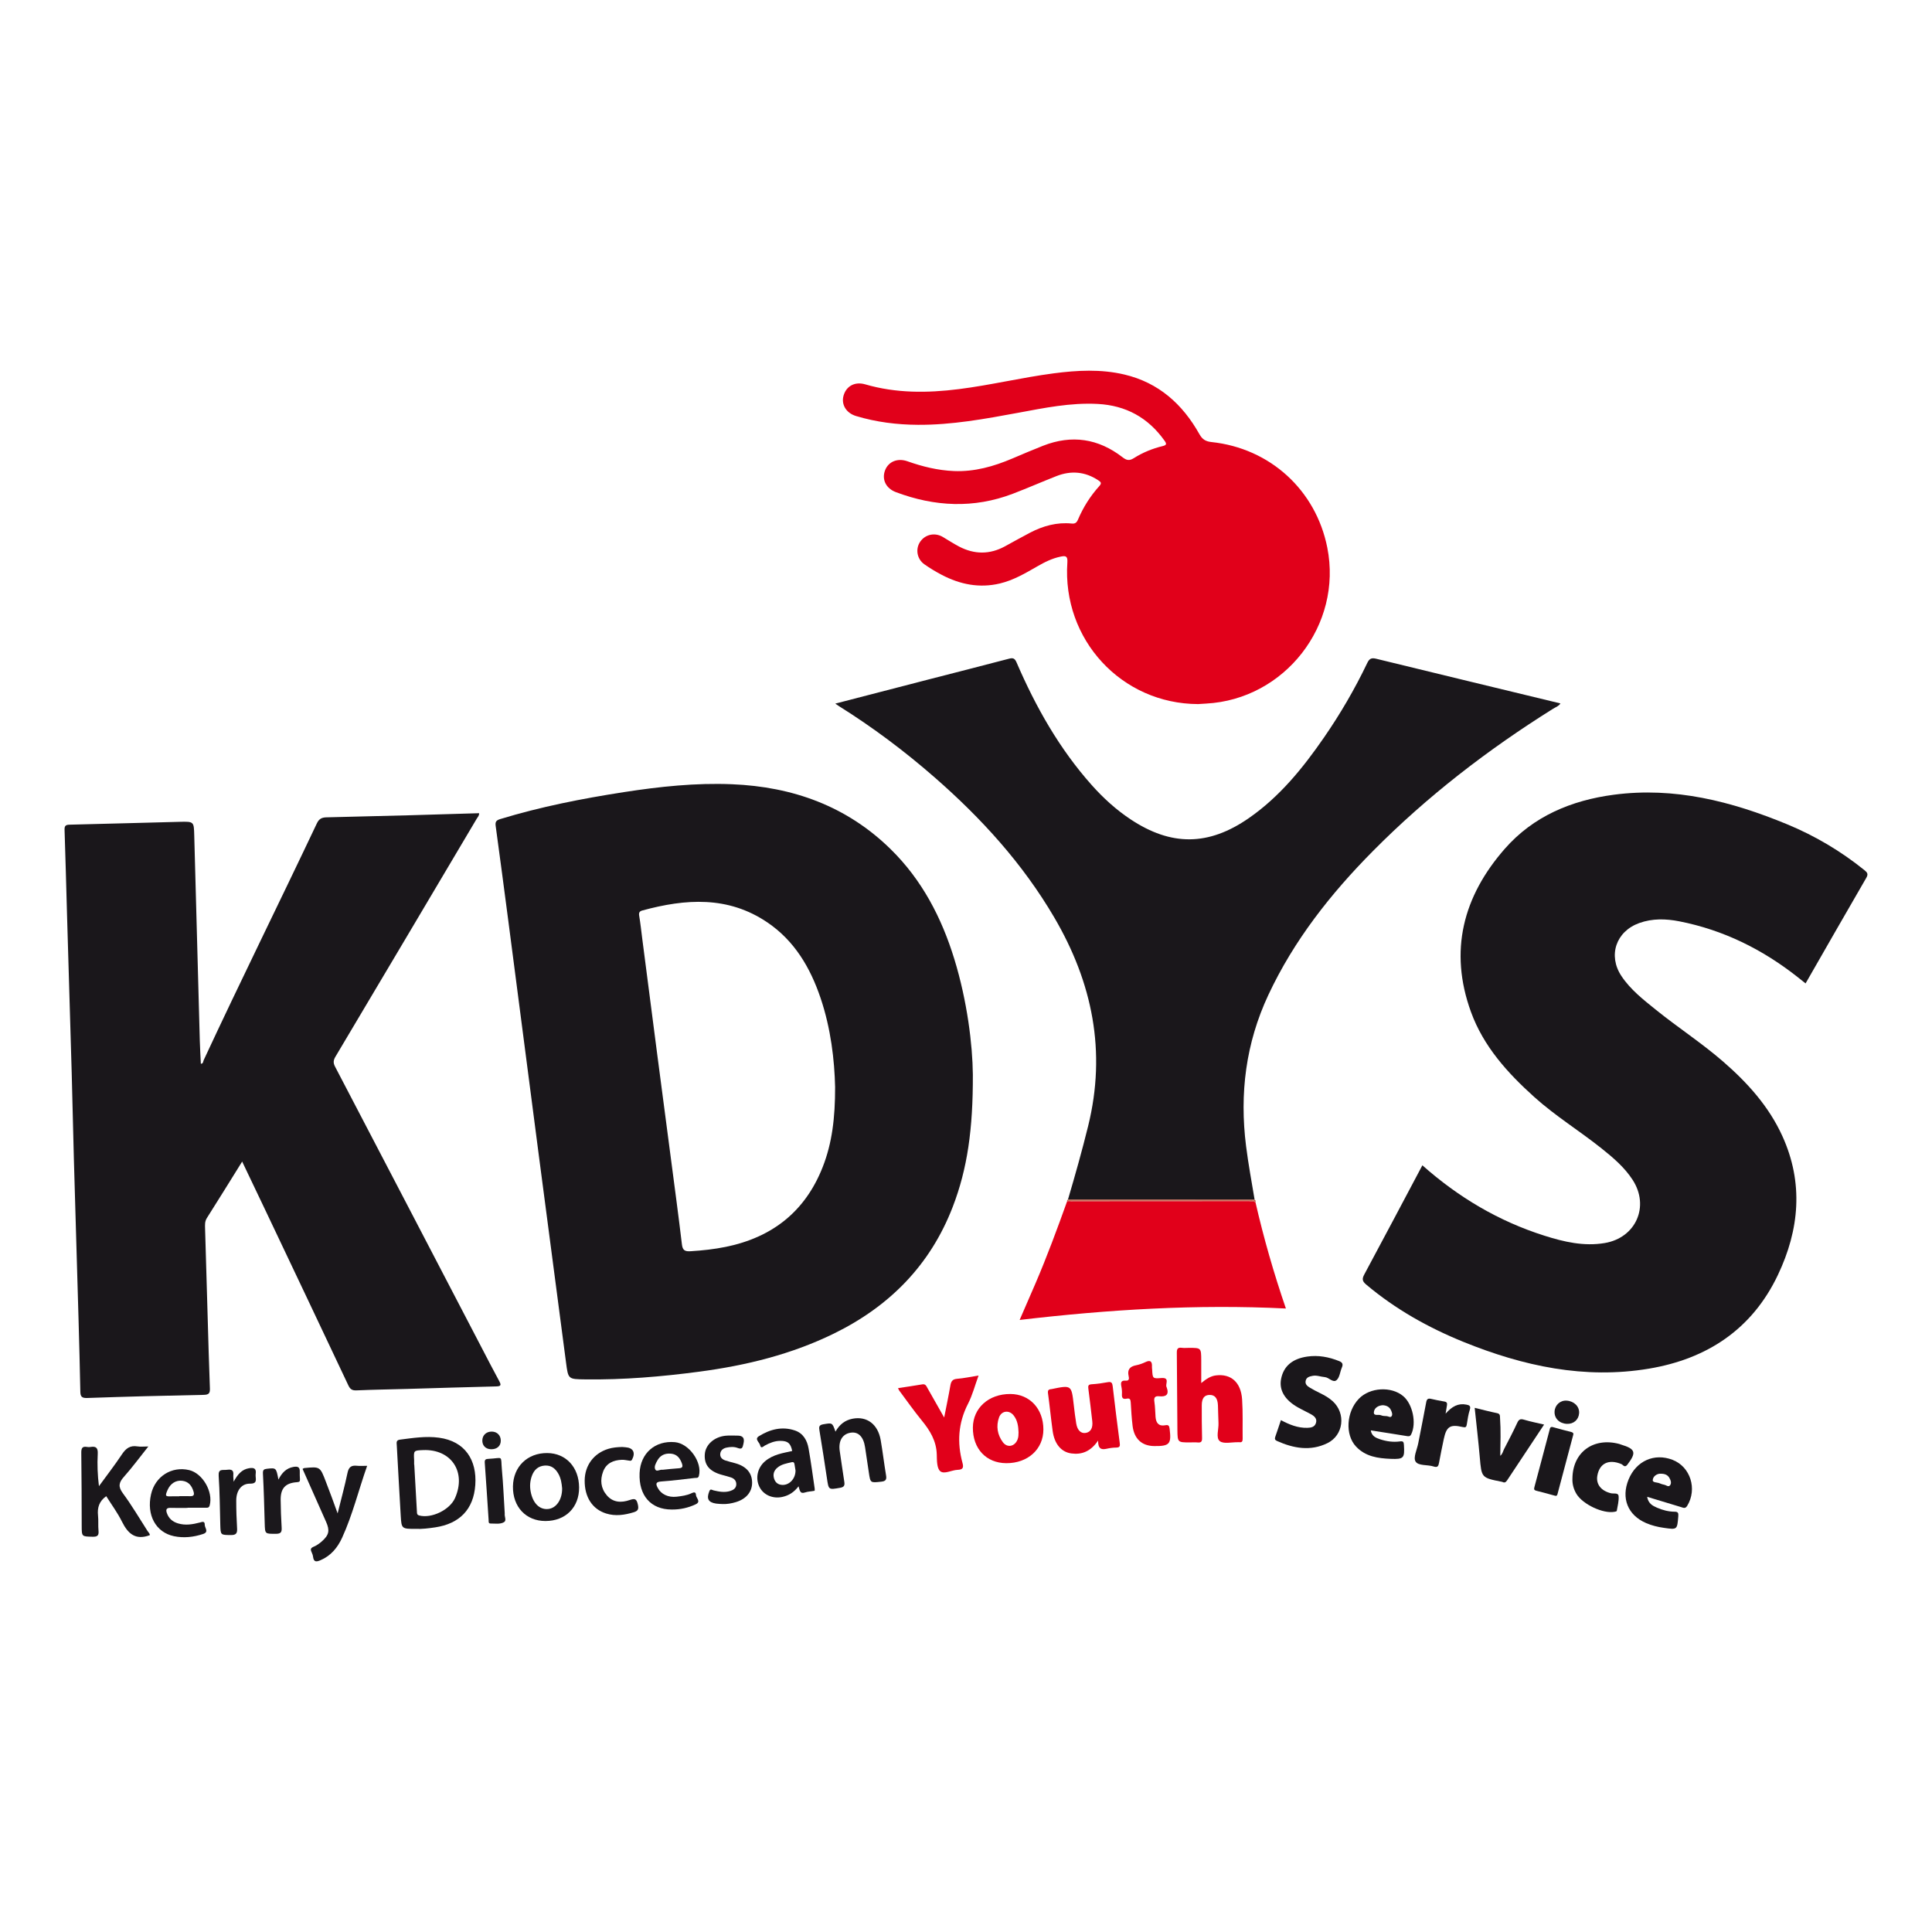 <?xml version="1.0" encoding="utf-8"?>
<!-- Generator: Adobe Illustrator 17.0.0, SVG Export Plug-In . SVG Version: 6.00 Build 0)  -->
<!DOCTYPE svg PUBLIC "-//W3C//DTD SVG 1.1//EN" "http://www.w3.org/Graphics/SVG/1.1/DTD/svg11.dtd">
<svg version="1.1" id="Layer_1" xmlns="http://www.w3.org/2000/svg" xmlns:xlink="http://www.w3.org/1999/xlink" x="0px" y="0px"
	 width="200px" height="200px" viewBox="0 0 200 200" enable-background="new 0 0 200 200" xml:space="preserve">
<g>
	<path fill="#1A171B" d="M58.595,141.043c0.228,1.744,0.217,1.727,1.989,1.751c3.962,0.052,7.896-0.281,11.819-0.801
		c4.835-0.641,9.526-1.789,13.929-3.947c5.748-2.817,9.969-7.08,12.293-13.107c1.522-3.948,2.105-8.062,2.084-13.708
		c-0.034-3.107-0.577-7.575-1.911-11.927c-1.322-4.315-3.362-8.23-6.615-11.415c-4.547-4.452-10.127-6.445-16.399-6.705
		c-3.764-0.156-7.489,0.241-11.2,0.816c-4.328,0.671-8.619,1.513-12.816,2.794c-0.431,0.132-0.51,0.31-0.455,0.715
		c0.445,3.266,0.879,6.534,1.305,9.802c1.063,8.148,2.115,16.298,3.18,24.446C56.725,126.853,57.666,133.947,58.595,141.043z
		 M66.488,94.254c4.474-1.219,8.875-1.53,12.954,1.236c2.812,1.907,4.441,4.684,5.505,7.833c1.065,3.153,1.44,6.416,1.503,9.215
		c0.004,3.171-0.307,5.784-1.286,8.276c-1.809,4.606-5.233,7.283-10.032,8.261c-1.193,0.243-2.405,0.376-3.625,0.451
		c-0.569,0.035-0.839-0.056-0.915-0.7c-0.344-2.913-0.739-5.819-1.119-8.728c-0.48-3.669-0.967-7.337-1.445-11.006
		c-0.519-3.983-1.032-7.966-1.547-11.949c-0.101-0.783-0.181-1.57-0.314-2.347C66.112,94.479,66.206,94.331,66.488,94.254z"/>
	<path fill="#1A171B" d="M9.022,144.719c4.017-0.14,8.036-0.246,12.055-0.323c0.551-0.011,0.672-0.168,0.652-0.681
		c-0.095-2.459-0.159-4.919-0.232-7.379c-0.091-3.047-0.183-6.094-0.267-9.142c-0.01-0.376-0.043-0.745,0.188-1.108
		c1.21-1.903,2.393-3.824,3.65-5.841c0.805,1.688,1.574,3.291,2.337,4.898c2.89,6.087,5.783,12.173,8.655,18.268
		c0.194,0.411,0.4,0.54,0.852,0.52c1.737-0.077,3.477-0.1,5.215-0.149c3.07-0.088,6.139-0.19,9.209-0.26
		c0.497-0.011,0.588-0.103,0.344-0.551c-0.625-1.148-1.222-2.311-1.826-3.471c-5.053-9.695-10.103-19.392-15.168-29.081
		c-0.206-0.395-0.181-0.663,0.042-1.036c4.882-8.2,9.749-16.408,14.615-24.618c0.104-0.176,0.279-0.337,0.252-0.583
		c-2.396,0.071-4.765,0.147-7.135,0.212c-2.89,0.078-5.781,0.149-8.671,0.217c-0.456,0.011-0.758,0.141-0.982,0.615
		c-3.877,8.188-7.9,16.307-11.722,24.522c-0.064,0.137-0.037,0.375-0.294,0.369c-0.036-0.798-0.085-1.587-0.107-2.376
		c-0.195-7.089-0.387-14.178-0.576-21.267c-0.038-1.426-0.031-1.436-1.507-1.399c-3.793,0.096-7.585,0.205-11.378,0.295
		c-0.386,0.009-0.555,0.081-0.54,0.525c0.1,2.911,0.168,5.823,0.254,8.734c0.16,5.484,0.33,10.969,0.486,16.453
		c0.084,2.935,0.139,5.871,0.222,8.807c0.158,5.597,0.329,11.195,0.489,16.792c0.07,2.461,0.132,4.922,0.182,7.384
		C8.328,144.565,8.459,144.738,9.022,144.719z"/>
	<path fill="#1A171B" d="M192.998,90.071c-2.442-1.968-5.114-3.551-8.007-4.746c-5.742-2.372-11.646-3.885-17.93-3.055
		c-4.384,0.579-8.321,2.218-11.278,5.587c-4.326,4.931-5.804,10.58-3.509,16.898c1.296,3.568,3.786,6.318,6.568,8.821
		c2.173,1.956,4.668,3.486,6.944,5.303c1.203,0.961,2.379,1.956,3.226,3.264c1.777,2.746,0.329,5.995-2.891,6.536
		c-2.162,0.364-4.223-0.12-6.253-0.764c-4.715-1.495-8.882-3.96-12.624-7.283c-2.021,3.806-3.999,7.552-6.005,11.283
		c-0.244,0.453-0.243,0.699,0.179,1.055c3.033,2.558,6.45,4.472,10.102,5.952c6.155,2.495,12.511,3.876,19.174,2.761
		c6.024-1.008,10.679-4.075,13.351-9.694c2.232-4.694,2.676-9.528,0.462-14.39c-1.403-3.082-3.625-5.535-6.156-7.728
		c-2.205-1.911-4.657-3.503-6.925-5.332c-1.302-1.05-2.629-2.08-3.571-3.492c-1.419-2.127-0.573-4.628,1.841-5.494
		c1.361-0.488,2.754-0.45,4.144-0.178c4.564,0.894,8.608,2.902,12.245,5.768c0.272,0.214,0.541,0.431,0.828,0.659
		c2.115-3.687,4.184-7.31,6.279-10.918C193.427,90.485,193.306,90.319,192.998,90.071z"/>
	<path fill="#1A171B" d="M96.742,80.466c4.843,4.229,9.129,8.932,12.397,14.512c3.953,6.749,5.407,13.875,3.506,21.587
		c-0.632,2.562-1.344,5.095-2.093,7.622l0,0c6.442,0.001,12.884,0.003,19.326,0.004l0,0c-0.307-1.847-0.651-3.686-0.885-5.546
		c-0.685-5.437-0.032-10.652,2.307-15.649c2.651-5.663,6.453-10.479,10.815-14.883c5.62-5.674,11.907-10.517,18.672-14.75
		c0.254-0.159,0.567-0.253,0.75-0.544c-6.39-1.546-12.748-3.078-19.1-4.631c-0.488-0.119-0.695,0.02-0.901,0.451
		c-1.287,2.69-2.786,5.261-4.481,7.715c-2.18,3.156-4.578,6.116-7.765,8.331c-4.171,2.899-8.045,2.931-12.269,0.122
		c-1.495-0.994-2.81-2.193-4.002-3.531c-3.355-3.765-5.796-8.092-7.782-12.694c-0.185-0.428-0.359-0.504-0.784-0.392
		c-2.791,0.734-5.59,1.442-8.384,2.163c-3.173,0.819-6.345,1.642-9.6,2.485c0.181,0.124,0.286,0.202,0.397,0.271
		C90.356,75.293,93.641,77.758,96.742,80.466z"/>
	<path fill="#E1001A" d="M88.613,43.066c2.092,0.631,4.241,0.899,6.415,0.911c3.495,0.02,6.918-0.607,10.34-1.24
		c2.729-0.505,5.452-1.069,8.257-0.922c2.923,0.152,5.224,1.414,6.922,3.798c0.23,0.323,0.245,0.461-0.184,0.565
		c-1.059,0.255-2.069,0.667-2.985,1.247c-0.474,0.3-0.758,0.231-1.173-0.09c-2.509-1.943-5.262-2.354-8.226-1.191
		c-1.07,0.42-2.127,0.872-3.184,1.322c-1.93,0.821-3.914,1.383-6.038,1.297c-1.663-0.067-3.256-0.46-4.819-1.012
		c-1.02-0.361-1.966,0.031-2.313,0.929c-0.365,0.944,0.082,1.877,1.117,2.266c4.014,1.507,8.054,1.712,12.106,0.167
		c1.516-0.578,3.002-1.233,4.513-1.826c1.508-0.592,2.958-0.474,4.33,0.431c0.279,0.184,0.382,0.3,0.108,0.603
		c-0.931,1.028-1.663,2.194-2.207,3.469c-0.138,0.323-0.298,0.441-0.652,0.406c-1.533-0.152-2.957,0.244-4.304,0.945
		c-0.88,0.458-1.743,0.949-2.615,1.422c-1.573,0.853-3.157,0.839-4.731,0.018c-0.579-0.302-1.127-0.663-1.689-0.995
		c-0.818-0.484-1.812-0.276-2.339,0.488c-0.516,0.748-0.346,1.798,0.431,2.343c0.571,0.401,1.174,0.765,1.792,1.089
		c1.899,0.997,3.902,1.401,6.024,0.895c1.401-0.334,2.633-1.057,3.865-1.767c0.765-0.441,1.547-0.835,2.422-1.013
		c0.492-0.1,0.746-0.092,0.698,0.596c-0.551,7.992,5.607,14.646,13.538,14.669c0.27-0.017,0.54-0.036,0.811-0.051
		c8.166-0.432,14.156-8.139,12.557-16.155c-1.187-5.95-5.926-10.281-11.996-10.921c-0.602-0.064-0.942-0.281-1.239-0.812
		c-1.743-3.107-4.215-5.335-7.762-6.175c-2.434-0.576-4.891-0.445-7.344-0.122c-3.291,0.433-6.524,1.22-9.818,1.634
		c-3.255,0.409-6.486,0.431-9.673-0.497c-1.063-0.31-1.956,0.169-2.241,1.16C87.06,41.871,87.595,42.758,88.613,43.066z"/>
	<path fill="#E1001A" d="M129.05,124.388c-5.891,0.005-11.782,0.005-17.673,0c-0.194,0-0.397,0.017-0.581-0.046
		c-0.108,0-0.215,0-0.323,0c0,0,0,0,0,0c-1.026,2.865-2.08,5.719-3.28,8.516c-0.53,1.236-1.07,2.468-1.64,3.782
		c9.198-1.079,18.327-1.644,27.563-1.184c-1.256-3.66-2.3-7.297-3.147-10.99c-0.108-0.078-0.225-0.108-0.346-0.122
		C129.442,124.404,129.242,124.388,129.05,124.388z"/>
	<path fill="#E1001A" d="M110.797,124.341c0.183,0.063,0.386,0.046,0.581,0.046c5.891,0.005,11.782,0.005,17.673,0
		c0.192,0,0.392,0.016,0.573-0.043c-0.099-0.011-0.201-0.013-0.304-0.013C123.146,124.336,116.971,124.339,110.797,124.341z"/>
	<path fill="#E1001A" d="M125.889,142.379c-0.562,0.066-1.009,0.36-1.536,0.795c0-0.871,0.003-1.611-0.001-2.352
		c-0.007-1.292-0.009-1.292-1.266-1.292c-0.249,0-0.501,0.027-0.745-0.006c-0.435-0.059-0.522,0.125-0.517,0.529
		c0.032,2.667,0.028,5.334,0.06,8.001c0.015,1.264,0.039,1.263,1.285,1.264c0.271,0,0.545-0.022,0.813,0.005
		c0.36,0.036,0.463-0.099,0.454-0.455c-0.029-1.129-0.034-2.26-0.03-3.389c0.003-0.745,0.272-1.076,0.828-1.077
		c0.536-0.001,0.817,0.35,0.847,1.082c0.026,0.609,0.025,1.219,0.056,1.828c0.033,0.645-0.291,1.529,0.131,1.87
		c0.401,0.325,1.25,0.099,1.901,0.115c0.045,0.001,0.091-0.005,0.136,0.001c0.281,0.036,0.336-0.113,0.333-0.359
		c-0.019-1.356,0.036-2.716-0.055-4.067C128.464,143.092,127.435,142.197,125.889,142.379z"/>
	<path fill="#1A171B" d="M138.636,140.903c-1.066-0.429-2.163-0.638-3.308-0.472c-1.56,0.227-2.462,1.012-2.712,2.327
		c-0.218,1.144,0.377,2.16,1.733,2.929c0.45,0.255,0.924,0.469,1.375,0.722c0.352,0.197,0.654,0.463,0.495,0.921
		c-0.14,0.404-0.505,0.468-0.885,0.478c-0.982,0.026-1.853-0.328-2.734-0.796c-0.196,0.581-0.383,1.157-0.585,1.726
		c-0.075,0.21-0.032,0.336,0.174,0.428c1.712,0.767,3.469,1.087,5.222,0.23c1.679-0.821,1.934-3.069,0.559-4.335
		c-0.385-0.355-0.836-0.609-1.304-0.839c-0.364-0.179-0.726-0.363-1.072-0.574c-0.25-0.152-0.503-0.34-0.435-0.696
		c0.073-0.385,0.398-0.459,0.711-0.523c0.435-0.089,0.846,0.096,1.27,0.128c0.446,0.034,0.857,0.641,1.233,0.303
		c0.312-0.28,0.348-0.858,0.535-1.291C139.054,141.233,138.981,141.042,138.636,140.903z"/>
	<path fill="#1A171B" d="M45.444,148.83c-1.363-0.185-2.697,0.03-4.039,0.201c-0.417,0.053-0.346,0.315-0.331,0.582
		c0.136,2.431,0.264,4.862,0.409,7.292c0.082,1.368,0.094,1.367,1.602,1.364c0.579,0.027,1.274-0.053,1.966-0.157
		c2.518-0.377,3.978-1.86,4.152-4.397C49.378,151.163,48.162,149.199,45.444,148.83z M47.105,155.077
		c-0.542,1.228-2.431,2.139-3.704,1.806c-0.256-0.067-0.232-0.234-0.242-0.407c-0.093-1.619-0.183-3.238-0.274-4.857
		c-0.004,0-0.008,0-0.013,0c0-0.158,0.007-0.316-0.001-0.473c-0.054-0.993-0.056-0.993,0.924-1.033
		C46.714,149.995,48.299,152.372,47.105,155.077z"/>
	<path fill="#E1001A" d="M115.186,143.502c-0.039-0.327-0.119-0.49-0.498-0.42c-0.554,0.103-1.116,0.182-1.678,0.216
		c-0.356,0.022-0.383,0.165-0.343,0.465c0.148,1.119,0.276,2.24,0.405,3.361c0.08,0.694-0.163,1.123-0.672,1.211
		c-0.494,0.085-0.872-0.266-0.988-0.969c-0.107-0.645-0.183-1.296-0.258-1.946c-0.235-2.044-0.232-2.045-2.276-1.626
		c-0.022,0.005-0.044,0.009-0.067,0.011c-0.279,0.022-0.363,0.134-0.321,0.44c0.179,1.297,0.302,2.601,0.482,3.898
		c0.184,1.326,0.879,2.171,1.931,2.316c1.086,0.149,1.999-0.202,2.774-1.33c-0.015,0.844,0.326,0.971,0.864,0.85
		c0.329-0.074,0.67-0.123,1.006-0.126c0.394-0.003,0.41-0.168,0.365-0.506C115.652,147.4,115.416,145.451,115.186,143.502z"/>
	<path fill="#E1001A" d="M104.585,144.306c-2.238-0.007-3.86,1.451-3.873,3.48c-0.014,2.186,1.383,3.673,3.46,3.682
		c2.236,0.01,3.842-1.452,3.839-3.495C108.009,145.831,106.589,144.312,104.585,144.306z M105.34,149.011
		c-0.283,0.734-1.066,0.906-1.527,0.282c-0.563-0.763-0.713-1.651-0.395-2.555c0.245-0.696,1.036-0.804,1.501-0.229
		c0.413,0.511,0.5,1.136,0.52,1.772C105.437,148.53,105.432,148.773,105.34,149.011z"/>
	<path fill="#1A171B" d="M12.72,154.583c-0.51-0.69-0.418-1.113,0.109-1.705c0.862-0.97,1.634-2.02,2.526-3.139
		c-0.473,0-0.81,0.044-1.132-0.009c-0.748-0.123-1.191,0.206-1.594,0.813c-0.753,1.13-1.586,2.207-2.386,3.305
		c-0.142-1.137-0.184-2.242-0.125-3.341c0.033-0.622-0.172-0.815-0.75-0.717c-0.11,0.019-0.229,0.021-0.338,0
		c-0.533-0.102-0.622,0.147-0.615,0.63c0.035,2.508,0.035,5.016,0.043,7.525c0.004,1.143,0.002,1.108,1.123,1.137
		c0.522,0.014,0.665-0.138,0.616-0.636c-0.051-0.515,0.007-1.042-0.049-1.556c-0.089-0.821,0.122-1.492,0.85-2.005
		c0.551,0.878,1.175,1.719,1.632,2.641c0.609,1.229,1.391,1.95,2.878,1.394c0.014-0.161-0.14-0.284-0.234-0.43
		C14.434,157.18,13.643,155.833,12.72,154.583z"/>
	<path fill="#E1001A" d="M101.3,142.394c-0.815,0.13-1.516,0.284-2.226,0.34c-0.494,0.039-0.621,0.284-0.695,0.71
		c-0.181,1.052-0.403,2.097-0.639,3.297c-0.621-1.096-1.168-2.069-1.722-3.037c-0.118-0.206-0.197-0.455-0.54-0.396
		c-0.818,0.141-1.64,0.256-2.512,0.39c0.068,0.148,0.079,0.194,0.105,0.229c0.784,1.048,1.534,2.123,2.363,3.135
		c0.846,1.034,1.5,2.11,1.54,3.501c0.017,0.6-0.001,1.428,0.356,1.733c0.413,0.352,1.182-0.118,1.803-0.139
		c0.517-0.018,0.646-0.197,0.506-0.707c-0.578-2.111-0.45-4.149,0.572-6.137C100.667,144.426,100.92,143.435,101.3,142.394z"/>
	<path fill="#1A171B" d="M173.133,151.118c-1.883-0.722-3.753,0.115-4.541,2.032c-0.795,1.936-0.091,3.701,1.82,4.522
		c0.581,0.25,1.194,0.399,1.823,0.489c1.402,0.201,1.386,0.207,1.502-1.217c0.027-0.332-0.047-0.451-0.371-0.452
		c-0.642-0.003-1.255-0.165-1.837-0.418c-0.453-0.197-0.902-0.433-1.017-1.124c1.238,0.375,2.376,0.721,3.515,1.064
		c0.228,0.069,0.432,0.193,0.63-0.13C175.723,154.144,174.994,151.831,173.133,151.118z M172.885,153.756
		c-0.169,0.222-0.401-0.021-0.603-0.054c-0.174-0.029-0.344-0.093-0.508-0.161c-0.243-0.101-0.71-0.054-0.683-0.328
		c0.041-0.423,0.448-0.625,0.698-0.651c0.557-0.03,0.848,0.122,1.029,0.435C172.952,153.231,173.061,153.526,172.885,153.756z"/>
	<path fill="#1A171B" d="M140.672,144.795c-1.304,1.35-1.447,3.72-0.302,4.945c0.979,1.047,2.273,1.227,3.595,1.28
		c1.36,0.054,1.453-0.084,1.369-1.438c-0.02-0.324-0.076-0.413-0.422-0.366c-0.701,0.096-1.401-0.007-2.067-0.229
		c-0.415-0.138-0.85-0.324-0.943-0.914c1.255,0.196,2.477,0.382,3.696,0.583c0.217,0.036,0.37,0.067,0.492-0.183
		c0.56-1.148,0.156-3.113-0.827-3.944C144.029,143.487,141.812,143.615,140.672,144.795z M144.058,146.604
		c-0.126,0.182-0.329,0.006-0.497-0.006c-0.202-0.014-0.423-0.008-0.599-0.09c-0.253-0.118-0.776,0.119-0.739-0.318
		c0.037-0.444,0.455-0.697,0.921-0.724c0.405,0.025,0.708,0.178,0.868,0.557C144.094,146.215,144.176,146.433,144.058,146.604z"/>
	<path fill="#1A171B" d="M157.78,146.97c-0.368-0.11-0.541-0.058-0.71,0.31c-0.423,0.921-0.898,1.818-1.363,2.719
		c-0.118,0.229-0.16,0.513-0.4,0.706c0.021-1.343,0.067-2.627-0.023-3.912c-0.015-0.217,0.03-0.435-0.302-0.503
		c-0.762-0.155-1.514-0.357-2.323-0.552c0.183,1.753,0.381,3.43,0.527,5.11c0.185,2.127,0.167,2.129,2.271,2.543
		c0.022,0.004,0.046,0.006,0.065,0.016c0.223,0.117,0.36,0.042,0.495-0.163c1.252-1.899,2.513-3.793,3.828-5.773
		C159.088,147.291,158.424,147.163,157.78,146.97z"/>
	<path fill="#E1011A" d="M120.629,147.542c-0.674,0.13-0.957-0.236-1.007-0.852c-0.042-0.517-0.038-1.039-0.117-1.55
		c-0.067-0.436,0.015-0.646,0.499-0.598c0.682,0.068,1.064-0.145,0.762-0.948c-0.177-0.283,0.391-1.017-0.549-0.94
		c-0.896,0.074-0.898,0.041-0.947-0.876c-0.005-0.09-0.025-0.18-0.02-0.27c0.028-0.524-0.115-0.776-0.688-0.499
		c-0.302,0.146-0.629,0.26-0.958,0.324c-0.641,0.124-0.921,0.452-0.77,1.114c0.057,0.249,0.081,0.514-0.324,0.478
		c-0.468-0.042-0.505,0.219-0.429,0.594c0.053,0.263,0.079,0.54,0.061,0.807c-0.025,0.377,0.095,0.551,0.485,0.464
		c0.349-0.078,0.409,0.106,0.427,0.405c0.047,0.81,0.094,1.621,0.193,2.426c0.165,1.337,0.964,2.061,2.23,2.075
		c1.607,0.018,1.799-0.211,1.601-1.793C121.037,147.577,120.95,147.48,120.629,147.542z"/>
	<path fill="#1A171B" d="M56.659,150.419c-2.055-0.02-3.525,1.405-3.558,3.447c-0.034,2.12,1.346,3.592,3.368,3.589
		c2.086-0.003,3.497-1.417,3.479-3.486C59.93,151.886,58.588,150.438,56.659,150.419z M56.731,156.213
		c-0.897,0.08-1.586-0.626-1.802-1.832c-0.098-0.547-0.059-1.077,0.13-1.598c0.229-0.63,0.655-1.022,1.339-1.069
		c0.667-0.045,1.104,0.311,1.413,0.866c0.259,0.466,0.337,0.977,0.38,1.497C58.204,155.235,57.587,156.137,56.731,156.213z"/>
	<path fill="#1A171B" d="M36.936,151.735c-0.565-0.059-0.836,0.134-0.96,0.727c-0.287,1.371-0.658,2.725-1.025,4.206
		c-0.235-0.647-0.423-1.174-0.618-1.7c-0.196-0.528-0.398-1.054-0.599-1.58c-0.6-1.574-0.601-1.574-2.245-1.414
		c-0.041,0.004-0.078,0.04-0.167,0.088c0.811,1.824,1.623,3.652,2.435,5.48c0.397,0.895,0.31,1.355-0.428,2.01
		c-0.251,0.222-0.537,0.429-0.843,0.556c-0.311,0.129-0.374,0.268-0.234,0.557c0.078,0.16,0.138,0.339,0.16,0.514
		c0.07,0.546,0.355,0.51,0.758,0.338c1.084-0.462,1.775-1.302,2.247-2.334c1.09-2.384,1.704-4.932,2.591-7.442
		C37.606,151.741,37.268,151.769,36.936,151.735z"/>
	<path fill="#1A171B" d="M91.168,149.075c-0.284-1.638-1.426-2.495-2.907-2.211c-0.772,0.148-1.352,0.588-1.774,1.338
		c-0.331-0.948-0.326-0.918-1.267-0.759c-0.452,0.076-0.449,0.287-0.391,0.64c0.269,1.648,0.531,3.297,0.775,4.949
		c0.178,1.211,0.16,1.193,1.363,0.984c0.422-0.073,0.495-0.25,0.433-0.632c-0.171-1.047-0.303-2.1-0.467-3.148
		c-0.162-1.042,0.246-1.772,1.096-1.92c0.809-0.141,1.359,0.403,1.522,1.501c0.129,0.871,0.262,1.741,0.39,2.612
		c0.161,1.097,0.158,1.075,1.273,0.955c0.434-0.047,0.588-0.177,0.514-0.628C91.524,151.532,91.38,150.298,91.168,149.075z"/>
	<path fill="#1A171B" d="M83.703,149.941c-0.148-0.832-0.55-1.563-1.404-1.855c-1.335-0.457-2.591-0.123-3.742,0.592
		c-0.477,0.297,0.056,0.621,0.128,0.924c0.099,0.418,0.331,0.127,0.499,0.036c0.501-0.271,1.017-0.481,1.6-0.479
		c0.775,0.003,1.056,0.237,1.225,1.046c-0.482,0.113-0.972,0.198-1.444,0.345c-0.494,0.154-0.964,0.373-1.367,0.718
		c-0.779,0.666-1.023,1.736-0.589,2.637c0.412,0.855,1.393,1.284,2.412,1.049c0.636-0.147,1.167-0.467,1.645-1.092
		c0.131,0.411,0.139,0.815,0.662,0.639c0.315-0.106,0.664-0.109,0.994-0.176c0.02-0.004,0.024-0.159,0.012-0.241
		C84.129,152.704,83.948,151.316,83.703,149.941z M80.996,153.718c-0.415-0.013-0.719-0.216-0.856-0.632
		c-0.151-0.458-0.032-0.841,0.325-1.147c0.425-0.365,0.964-0.45,1.487-0.571c0.219-0.05,0.274,0.061,0.299,0.24
		c0.035,0.243,0.079,0.485,0.1,0.61C82.36,153.075,81.717,153.742,80.996,153.718z"/>
	<path fill="#1A171B" d="M69.854,149.291c-2.043-0.176-3.554,1.148-3.643,3.193c-0.102,2.335,1.162,3.776,3.317,3.782
		c0.871,0.012,1.703-0.17,2.487-0.54c0.588-0.278,0.043-0.647,0.031-0.969c-0.014-0.362-0.256-0.274-0.477-0.171
		c-0.477,0.224-0.996,0.289-1.509,0.351c-0.883,0.105-1.616-0.253-1.964-0.9c-0.218-0.405-0.244-0.632,0.344-0.674
		c1.168-0.083,2.332-0.233,3.496-0.367c0.152-0.017,0.342,0.056,0.415-0.222C72.719,151.371,71.333,149.419,69.854,149.291z
		 M70.269,151.995c-0.559,0.033-1.116,0.102-1.686,0.157c-0.247-0.055-0.603,0.228-0.741-0.017
		c-0.164-0.291,0.043-0.648,0.205-0.941c0.305-0.55,0.798-0.769,1.41-0.712c0.613,0.057,0.931,0.449,1.129,1.002
		C70.71,151.831,70.652,151.973,70.269,151.995z"/>
	<path fill="#1A171B" d="M19.582,152.183c-1.816-0.43-3.525,0.656-3.946,2.506c-0.485,2.135,0.485,3.944,2.377,4.337
		c1.01,0.21,2.022,0.098,3.007-0.227c0.642-0.212,0.173-0.623,0.177-0.947c0.006-0.431-0.267-0.305-0.504-0.243
		c-0.75,0.196-1.502,0.324-2.269,0.091c-0.554-0.168-0.953-0.506-1.147-1.058c-0.12-0.341-0.074-0.566,0.377-0.549
		c0.587,0.022,1.176,0.005,1.763,0.005c0-0.006,0-0.011,0-0.017c0.61,0,1.221,0.003,1.831-0.002c0.19-0.002,0.38,0.055,0.461-0.25
		C22.079,154.429,20.977,152.513,19.582,152.183z M19.708,154.884c-0.381-0.009-0.762-0.002-1.143-0.002c0,0.005,0,0.01,0,0.015
		c-0.269,0-0.539-0.01-0.807,0.002c-0.645,0.029-0.684-0.028-0.416-0.647c0.294-0.679,0.872-1.047,1.531-0.961
		c0.671,0.087,0.993,0.533,1.169,1.139C20.132,154.746,20.048,154.892,19.708,154.884z"/>
	<path fill="#1A171B" d="M168.461,151.625c0.962-1.257,0.854-1.631-0.647-2.081c-0.065-0.019-0.126-0.05-0.191-0.067
		c-2.67-0.709-4.822,0.846-4.845,3.575c-0.026,0.527,0.104,1.086,0.42,1.605c0.656,1.076,2.752,2.065,3.935,1.845
		c0.084-0.016,0.226-0.049,0.233-0.092c0.085-0.508,0.233-1.026,0.192-1.528c-0.032-0.388-0.509-0.232-0.786-0.299
		c-1.021-0.246-1.569-0.927-1.418-1.812c0.222-1.296,1.194-1.755,2.492-1.209C168.017,151.632,168.185,151.985,168.461,151.625z"/>
	<path fill="#1A171B" d="M151.794,145.405c-0.845-0.168-1.49,0.192-2.146,0.938c0.065-0.399,0.104-0.643,0.144-0.886
		c0.035-0.212-0.025-0.332-0.266-0.37c-0.467-0.075-0.932-0.172-1.393-0.279c-0.316-0.073-0.435,0.037-0.493,0.354
		c-0.261,1.419-0.55,2.834-0.825,4.251c-0.124,0.64-0.532,1.458-0.28,1.876c0.289,0.478,1.238,0.313,1.872,0.522
		c0.428,0.141,0.501-0.06,0.563-0.393c0.154-0.82,0.316-1.639,0.491-2.455c0.275-1.283,0.651-1.537,1.941-1.24
		c0.315,0.073,0.394,0.018,0.441-0.27c0.085-0.512,0.152-1.034,0.313-1.524C152.287,145.523,152.074,145.461,151.794,145.405z"/>
	<path fill="#1A171B" d="M76.109,151.472c-0.347-0.096-0.701-0.176-1.041-0.293c-0.324-0.112-0.556-0.342-0.505-0.71
		c0.048-0.351,0.309-0.54,0.643-0.612c0.381-0.082,0.789-0.105,1.14,0.031c0.51,0.198,0.526-0.059,0.617-0.442
		c0.142-0.599-0.068-0.835-0.645-0.832c-0.406,0.002-0.815-0.029-1.216,0.013c-1.18,0.124-2.069,0.931-2.141,1.909
		c-0.083,1.117,0.491,1.799,1.807,2.15c0.304,0.081,0.61,0.16,0.908,0.26c0.36,0.121,0.575,0.388,0.541,0.766
		c-0.031,0.35-0.29,0.529-0.622,0.633c-0.591,0.186-1.162,0.071-1.736-0.063c-0.155-0.036-0.311-0.209-0.429,0.087
		c-0.312,0.778-0.114,1.162,0.708,1.283c0.223,0.033,0.45,0.032,0.676,0.047c0.458,0.014,0.904-0.065,1.338-0.193
		c1.084-0.319,1.705-1.059,1.706-2.008C77.859,152.479,77.267,151.794,76.109,151.472z"/>
	<path fill="#1A171B" d="M65.177,155.285c-0.853,0.293-1.711,0.268-2.358-0.487c-0.629-0.734-0.715-1.598-0.38-2.475
		c0.33-0.865,1.069-1.172,1.937-1.206c0.244-0.01,0.491,0.055,0.736,0.084c0.127,0.015,0.233,0.058,0.325-0.118
		c0.367-0.704,0.115-1.201-0.665-1.262c-0.135-0.011-0.27-0.022-0.36-0.03c-0.519,0.013-0.99,0.055-1.446,0.195
		c-1.498,0.46-2.428,1.711-2.44,3.278c-0.013,1.719,0.795,2.965,2.22,3.412c0.965,0.302,1.908,0.159,2.853-0.126
		c0.473-0.143,0.535-0.347,0.426-0.829C65.891,155.134,65.693,155.107,65.177,155.285z"/>
	<path fill="#1A171B" d="M162.862,148.528c0.054-0.18-0.063-0.249-0.2-0.286c-0.631-0.169-1.268-0.318-1.894-0.503
		c-0.284-0.084-0.309,0.106-0.352,0.27c-0.526,1.979-1.042,3.96-1.575,5.937c-0.062,0.232-0.026,0.321,0.206,0.378
		c0.613,0.151,1.22,0.321,1.829,0.486c0.154,0.042,0.29,0.106,0.355-0.139c0.532-2.027,1.075-4.051,1.614-6.076
		C162.851,148.572,162.856,148.55,162.862,148.528z"/>
	<path fill="#1B181C" d="M30.383,151.854c-0.756,0.129-1.21,0.625-1.56,1.312c-0.233-1.23-0.232-1.223-1.186-1.12
		c-0.323,0.035-0.439,0.12-0.418,0.501c0.092,1.713,0.135,3.429,0.184,5.144c0.032,1.129,0.024,1.086,1.156,1.089
		c0.56,0.001,0.624-0.218,0.596-0.677c-0.057-0.946-0.094-1.894-0.101-2.841c-0.009-1.199,0.489-1.74,1.681-1.826
		c0.24-0.017,0.328-0.06,0.317-0.292c-0.013-0.271-0.03-0.542-0.019-0.812C31.05,151.84,30.782,151.786,30.383,151.854z"/>
	<path fill="#1A181B" d="M26.471,152.556c0.08-0.565-0.219-0.644-0.684-0.567c-0.745,0.122-1.174,0.619-1.599,1.396
		c-0.019-0.35-0.051-0.528-0.034-0.7c0.06-0.601-0.327-0.578-0.724-0.527c-0.375,0.048-0.845-0.14-0.793,0.614
		c0.115,1.688,0.121,3.383,0.168,5.075c0.03,1.078,0.028,1.052,1.112,1.061c0.521,0.005,0.657-0.188,0.627-0.678
		c-0.058-0.968-0.09-1.939-0.087-2.908c0.004-1.024,0.543-1.745,1.419-1.734c0.624,0.008,0.643-0.248,0.594-0.694
		C26.459,152.783,26.456,152.667,26.471,152.556z"/>
	<path fill="#1B181C" d="M52.25,156.652c-0.098-1.552-0.156-3.016-0.291-4.474c-0.148-1.598,0.207-1.233-1.405-1.157
		c-0.254,0.012-0.397,0.062-0.372,0.395c0.148,1.978,0.266,3.958,0.4,5.936c0.009,0.139-0.039,0.364,0.194,0.362
		c0.47-0.004,0.985,0.096,1.393-0.136c0.297-0.169,0.039-0.581,0.08-0.881C52.255,156.653,52.25,156.607,52.25,156.652z"/>
	<path fill="#1B181C" d="M163.47,146.282c0.039-0.68-0.511-1.232-1.285-1.289c-0.665-0.049-1.226,0.456-1.257,1.131
		c-0.033,0.708,0.499,1.238,1.276,1.273C162.901,147.429,163.431,146.962,163.47,146.282z"/>
	<path fill="#1B191C" d="M51.841,149.133c0-0.542-0.38-0.927-0.923-0.935c-0.556-0.009-0.962,0.352-0.987,0.878
		c-0.026,0.552,0.33,0.931,0.89,0.949C51.44,150.044,51.842,149.693,51.841,149.133z"/>
	<path fill="#BC4E35" d="M110.552,124.187L110.552,124.187c-0.085,0.022-0.093,0.082-0.079,0.154c0,0,0,0,0,0
		c0.061-0.04,0.125-0.06,0.189-0.072C110.625,124.244,110.586,124.225,110.552,124.187z"/>
	<path fill="#BC4E35" d="M129.97,124.467c0.021-0.109,0.024-0.212-0.092-0.276h0c-0.04,0.042-0.084,0.066-0.128,0.093
		C129.833,124.312,129.91,124.359,129.97,124.467z"/>
	<path fill="#BC4E35" d="M110.663,124.269c0.154-0.029,0.316,0.001,0.471,0.001c6.035-0.004,12.069-0.005,18.104,0.002
		c0.166,0,0.352-0.043,0.513,0.011c0.044-0.027,0.088-0.05,0.128-0.093c-6.442-0.001-12.884-0.003-19.326-0.004
		C110.586,124.225,110.625,124.244,110.663,124.269z"/>
	<path fill="#BC4E35" d="M129.75,124.284c-0.041,0.025-0.083,0.047-0.126,0.061c0.121,0.014,0.238,0.044,0.346,0.122
		C129.91,124.359,129.833,124.312,129.75,124.284z"/>
	<path fill="#BC4E35" d="M110.663,124.269c-0.065,0.012-0.128,0.032-0.189,0.072c0.108,0,0.215,0,0.323,0
		C110.75,124.325,110.706,124.299,110.663,124.269z"/>
	<path fill="#BC4E35" d="M129.32,124.332c0.103,0,0.204,0.001,0.304,0.013c0.044-0.014,0.085-0.036,0.126-0.061
		c-0.16-0.055-0.347-0.011-0.513-0.011c-6.035-0.006-12.069-0.006-18.104-0.002c-0.155,0-0.316-0.03-0.471-0.001
		c0.043,0.029,0.087,0.056,0.134,0.072C116.971,124.339,123.146,124.336,129.32,124.332z"/>
</g>
</svg>
